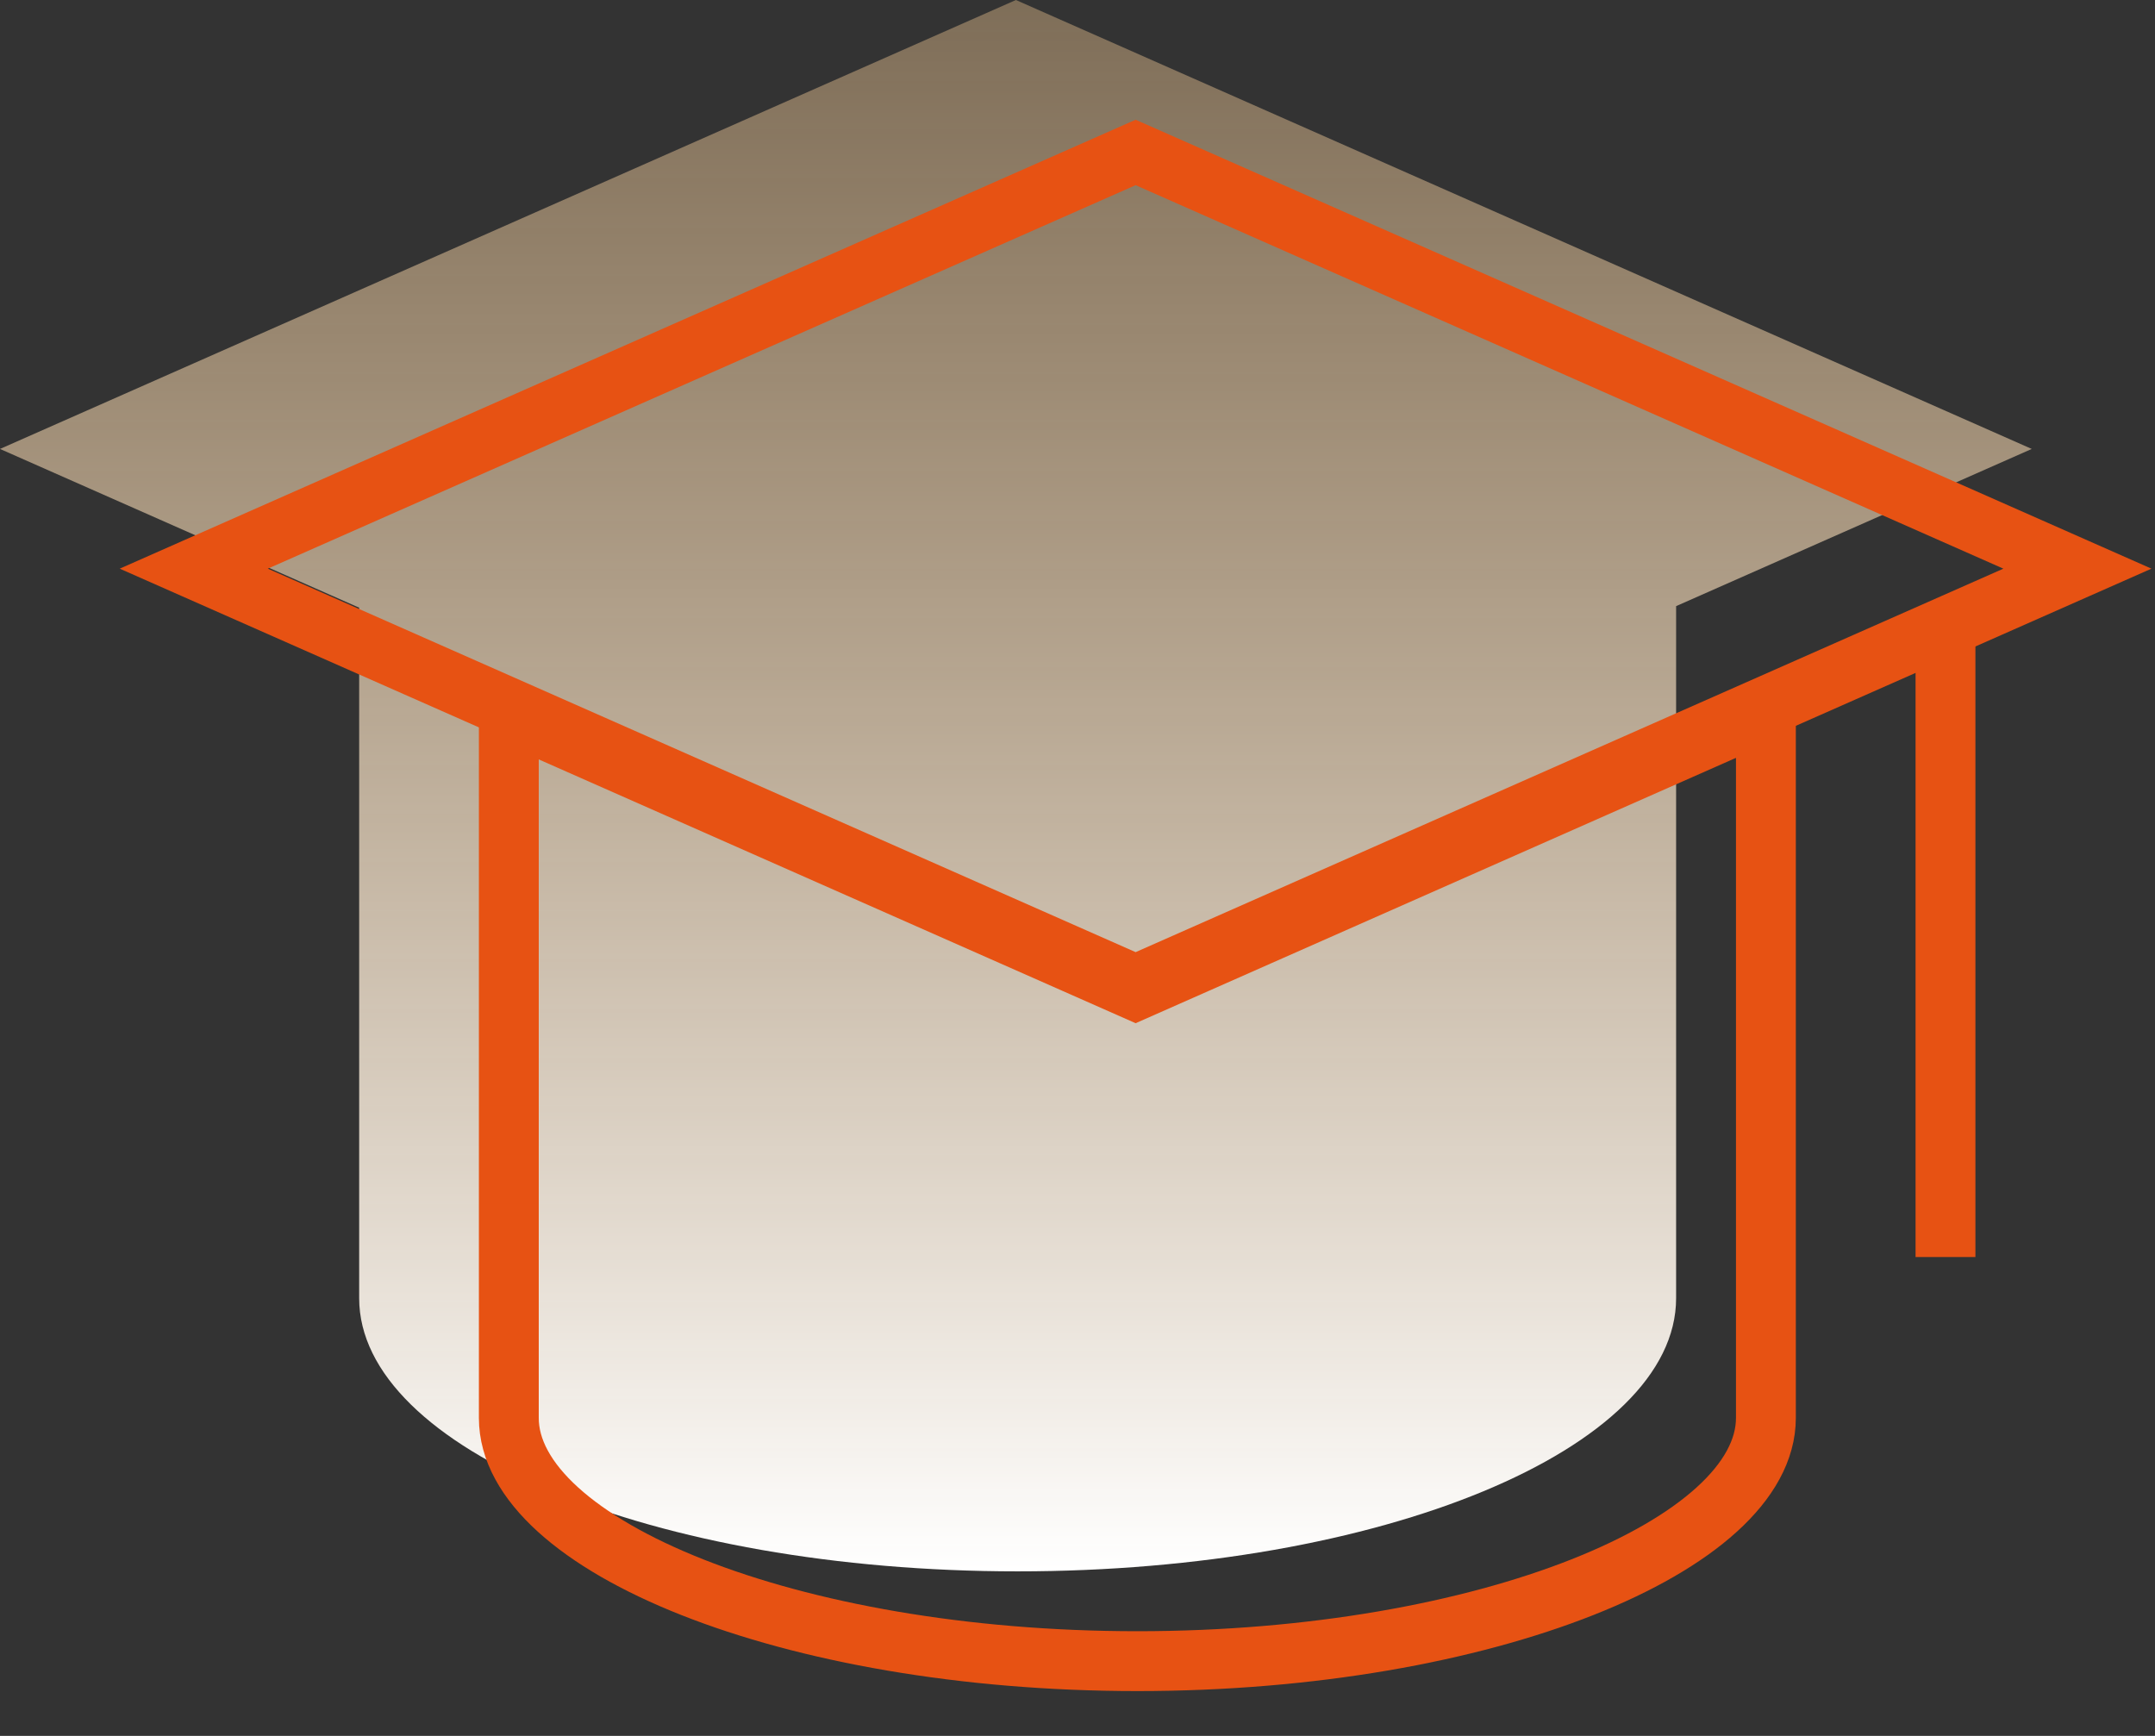 <?xml version="1.0" encoding="UTF-8"?>
<svg width="36px" height="29px" viewBox="0 0 36 29" version="1.1" xmlns="http://www.w3.org/2000/svg" xmlns:xlink="http://www.w3.org/1999/xlink">
    <rect x="0" y="0" width="36" height="29" fill="#333333" stroke="none"/>
    <!-- Generator: Sketch 49.3 (51167) - http://www.bohemiancoding.com/sketch -->
    <title>ZHGX_YS_ffdhyefwjy@1x</title>
    <desc>Created with Sketch.</desc>
    <defs>
        <linearGradient x1="50%" y1="0%" x2="50%" y2="100%" id="linearGradient-1">
            <stop stop-color="#FFD298" stop-opacity="0.37" offset="0%"></stop>
            <stop stop-color="#FFFFFF" offset="100%"></stop>
        </linearGradient>
    </defs>
    <g id="Page-1" stroke="none" stroke-width="1" fill="none" fill-rule="evenodd">
        <g id="智慧高校解决方案" transform="translate(-1248, -725)">
            <g id="优势" transform="translate(433, 617)">
                <g id="icon2/2" transform="translate(814, 102)">
                    <path d="M29,16.126 L29,27.688 C29,30.208 24.075,32.251 18,32.251 C11.925,32.251 7,30.208 7,27.688 L7,16.152 L1,13.5 L17.971,6 L34.941,13.5 L29,16.126 Z" id="Combined-Shape" fill="url(#linearGradient-1)" fill-rule="evenodd"></path>
                    <path d="M30.5,17.893 L19.971,22.547 L9.5,17.919 L9.5,29.688 C9.5,31.812 14.175,33.751 20,33.751 C25.825,33.751 30.5,31.812 30.5,29.688 L30.5,17.893 Z" id="Combined-Shape" stroke="#E75213" stroke-width="1"></path>
                    <path d="M19.971,8.547 L4.237,15.5 L19.971,22.453 L35.704,15.5 L19.971,8.547 Z" id="Rectangle-25" stroke="#E75213" stroke-width="1"></path>
                    <polygon id="Rectangle-30" fill="#E75213" fill-rule="evenodd" points="33 16.94 34 16 34 27 33 27"></polygon>
                </g>
            </g>
        </g>
    </g>
</svg>